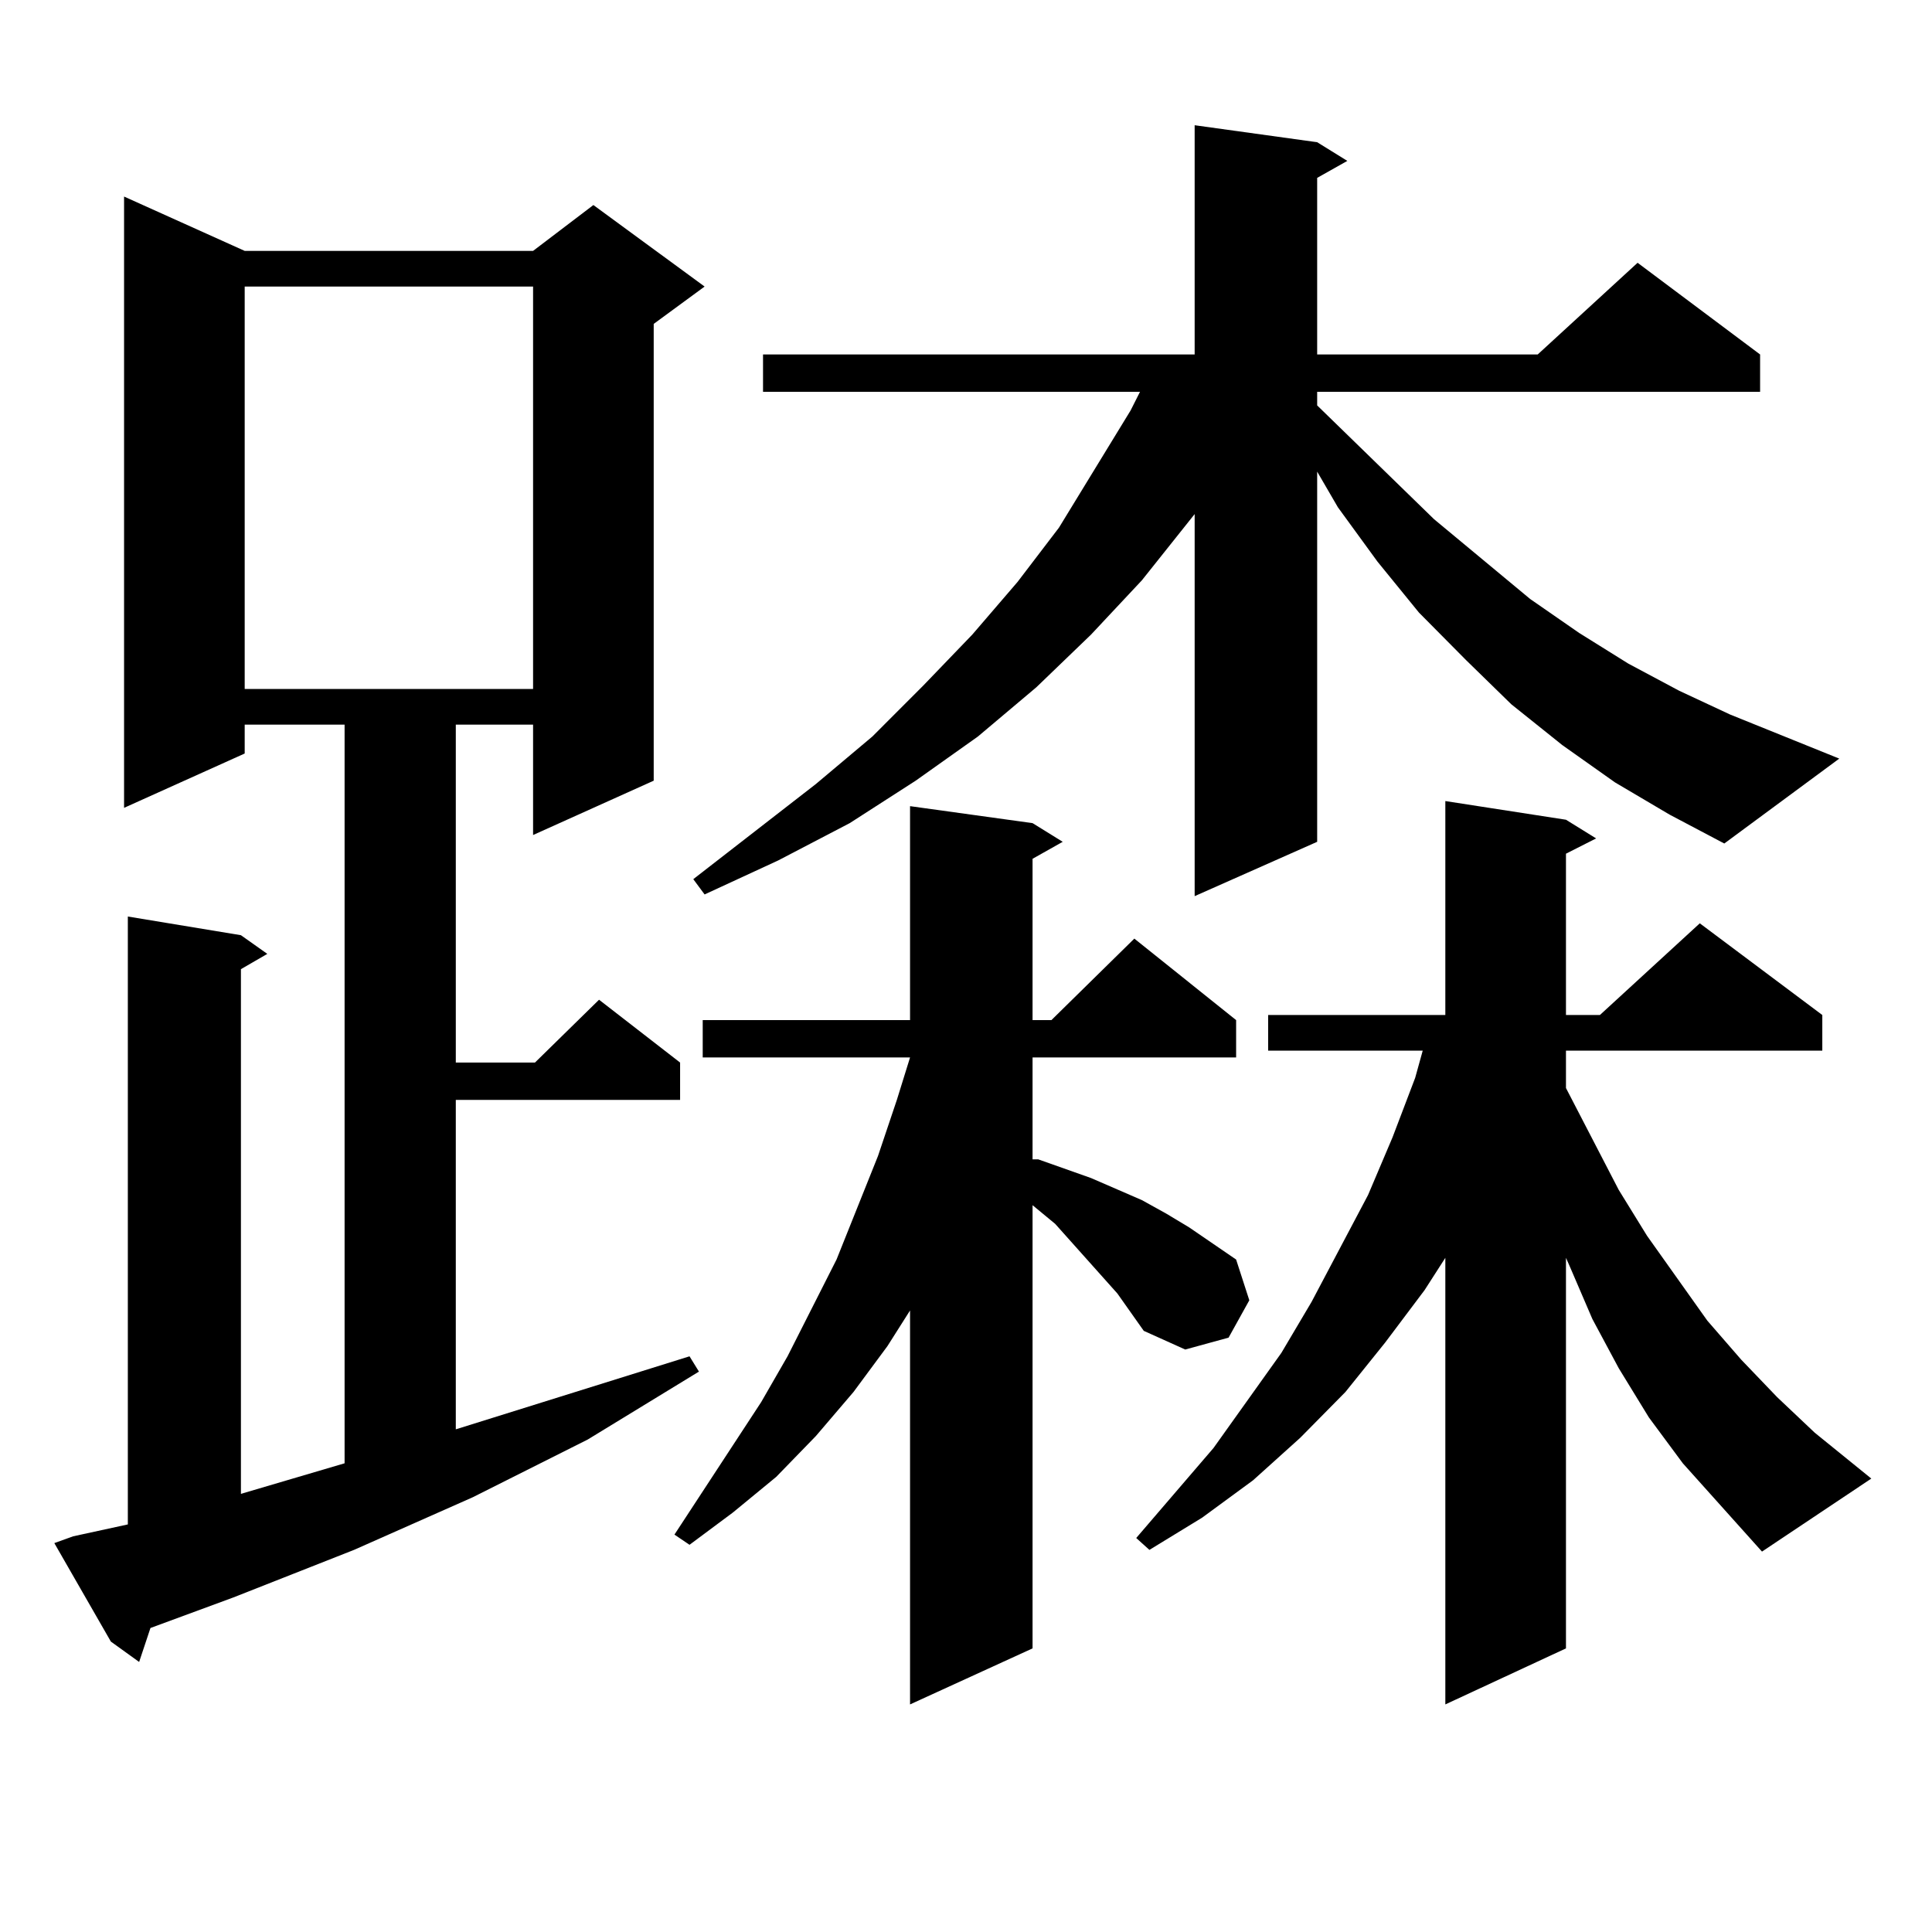 <?xml version="1.0" encoding="utf-8"?>
<!-- Generator: Adobe Illustrator 16.0.0, SVG Export Plug-In . SVG Version: 6.00 Build 0)  -->
<!DOCTYPE svg PUBLIC "-//W3C//DTD SVG 1.1//EN" "http://www.w3.org/Graphics/SVG/1.1/DTD/svg11.dtd">
<svg version="1.1" id="图层_1" xmlns="http://www.w3.org/2000/svg" xmlns:xlink="http://www.w3.org/1999/xlink" x="0px" y="0px"
	 width="1000px" height="1000px" viewBox="0 0 1000 1000" enable-background="new 0 0 1000 1000" xml:space="preserve">
<path d="M37.877,795.191l28.292-6.152V474.391l58.535,9.668l13.658,9.668l-13.658,7.91v271.582l53.657-15.82V375.074h-51.706v14.941
	l-62.438,28.125V101.734l62.438,28.125H275.92l31.219-23.73l57.56,42.188l-26.341,19.336v236.426l-62.438,28.125v-57.129h-39.999
	v174.902h40.975l33.17-32.52l41.95,32.52v19.336H235.921V739.82l120.973-37.793l4.878,7.91l-57.56,35.156l-59.511,29.883
	l-61.462,27.246l-62.438,24.609l-42.926,15.82l-5.854,17.578l-14.634-10.547l-29.268-50.977L37.877,795.191z M126.655,148.316
	v208.301H275.92V148.316H126.655z M578.352,669.508l-32.194-36.035l-11.707-9.668v229.395l-63.413,29.004V678.297l-11.707,18.457
	l-17.561,23.73l-19.512,22.852l-20.487,21.094l-22.438,18.457l-22.438,16.699l-7.805-5.273l44.877-68.555l13.658-23.73
	l25.365-50.098l21.463-53.613l9.756-29.004l6.829-21.973H363.723v-19.336h107.314V417.262l63.413,8.789l15.609,9.668l-15.609,8.789
	v83.496h9.756l42.926-42.188l52.682,42.188v19.336H534.45v52.734h2.927l27.316,9.668l26.341,11.426l12.683,7.031l11.707,7.031
	l24.39,16.699l6.829,21.094l-10.731,19.336l-22.438,6.152l-21.463-9.668L578.352,669.508z M835.906,404.957l-27.316-19.336
	l-26.341-21.094l-23.414-22.852l-24.39-24.609l-21.463-26.367l-20.487-28.125l-10.731-18.457v191.602l-63.413,28.125V266.09
	l-27.316,34.277l-26.341,28.125l-28.292,27.246l-30.243,25.488l-32.194,22.852l-34.146,21.973l-37.072,19.336l-38.048,17.578
	l-5.854-7.91l63.413-49.219l29.268-24.609l26.341-26.367l25.365-26.367l23.414-27.246l21.463-28.125l37.072-60.645l4.878-9.668
	H394.941v-19.336h223.409V64.82l63.413,8.789l15.609,9.668l-15.609,8.789v91.406h114.144l51.706-47.461l63.413,47.461v19.336
	H681.764v7.031l60.486,58.887l49.755,41.309l25.365,17.578l25.365,15.82l26.341,14.063l26.341,12.305l56.584,22.852l-59.511,43.945
	l-28.292-14.941L835.906,404.957z M871.027,757.398l-17.561-23.73l-15.609-25.488l-13.658-25.488l-11.707-27.246l-1.951-4.395
	v202.148l-62.438,29.004V651.051l-10.731,16.699l-20.487,27.246l-20.487,25.488l-23.414,23.73l-24.39,21.973l-26.341,19.336
	l-27.316,16.699l-6.829-6.152l39.999-46.582l35.121-49.219l15.609-26.367l29.268-55.371l12.683-29.883l11.707-30.762l3.902-14.063
	h-79.998v-18.457h91.705V414.625l62.438,9.668l15.609,9.668l-15.609,7.91v83.496h17.561l51.706-47.461l63.413,47.461v18.457h-132.68
	v19.336l27.316,52.734l14.634,23.73l31.219,43.945l17.561,20.215l18.536,19.336l19.512,18.457l29.268,23.73l-56.584,37.793
	L871.027,757.398z"/>
</svg>
